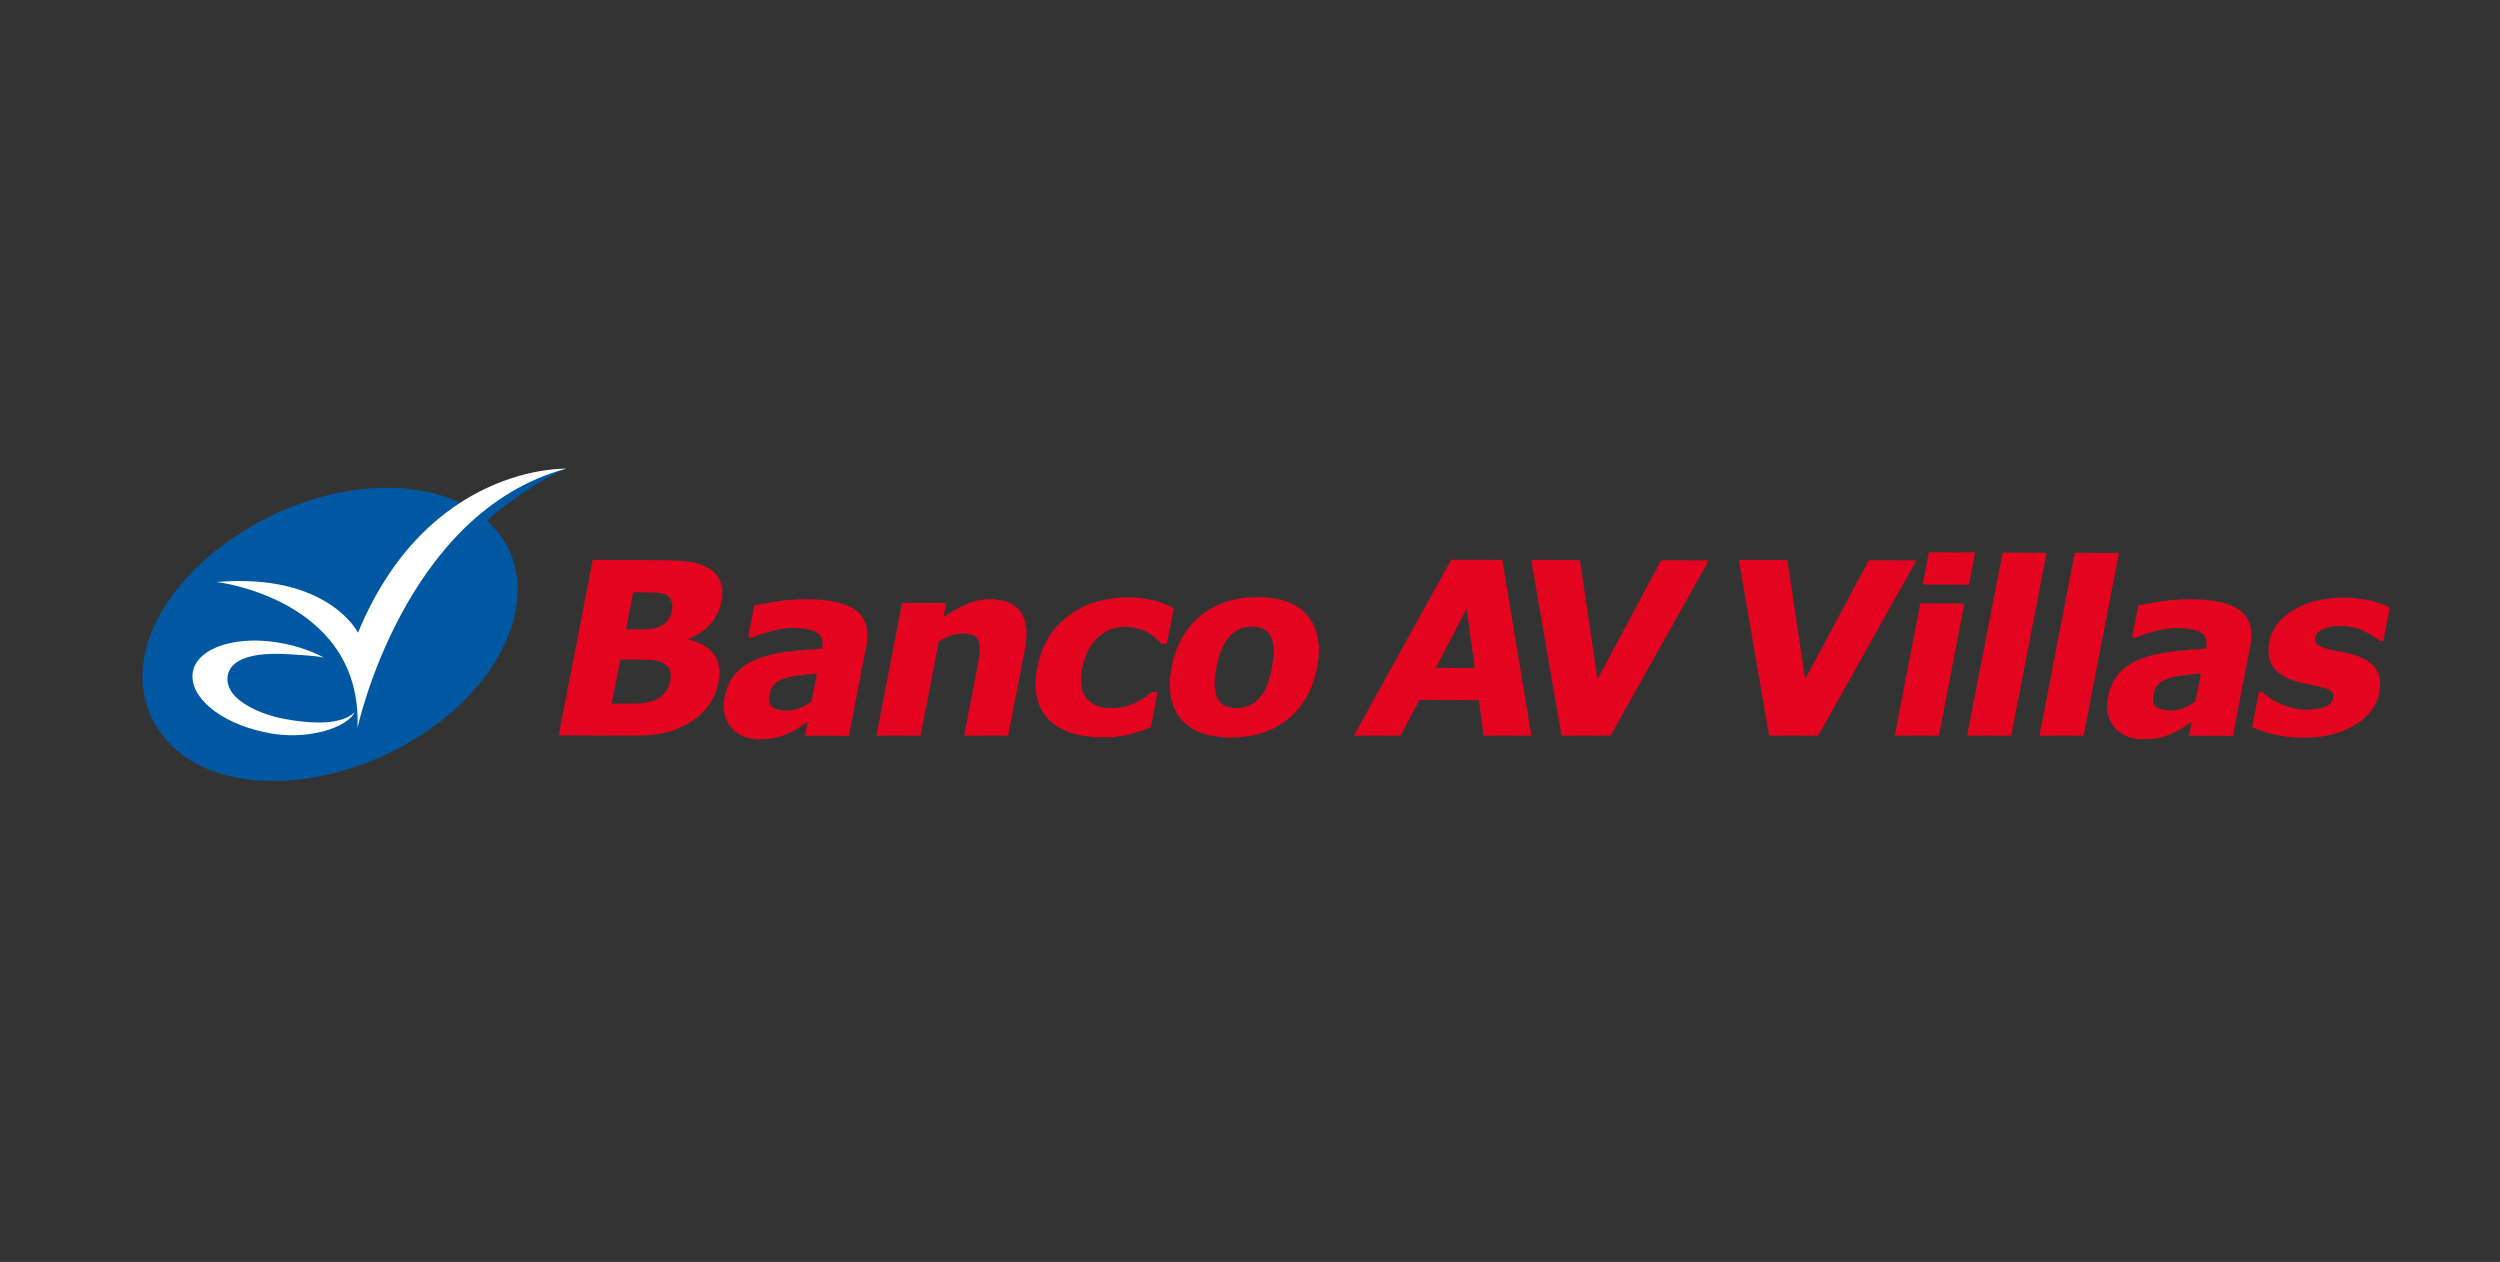 <svg width="210" height="106" xmlns="http://www.w3.org/2000/svg" xmlns:xlink="http://www.w3.org/1999/xlink" overflow="hidden"><rect width="100%" height="100%" fill="#333333" stroke="none"/><defs><clipPath id="clip0"><rect x="0" y="-15" width="210" height="106"/></clipPath><clipPath id="clip1"><rect x="0" y="16" width="210" height="43"/></clipPath><clipPath id="clip2"><rect x="0" y="16" width="210" height="43"/></clipPath></defs><g clip-path="url(#clip0)" transform="matrix(1 0 0 1 0 15)"><g clip-path="url(#clip1)"><g clip-path="url(#clip2)"><path d="M41.764 12.942C45.559 17.87 42.33 25.672 34.556 30.331 26.768 35.018 17.437 34.89 13.642 29.962 9.607 24.738 13.005 17.204 20.793 12.518 27.321 8.581 34.981 8.086 39.526 10.946 44.015 8.114 47.413 7.519 47.413 7.519 45.417 8.284 41.962 10.733 40.787 11.895 41.141 12.22 41.466 12.574 41.764 12.942" fill="#0058A2" fill-rule="evenodd" transform="matrix(1.003 0 0 1 0 16.85)"/><path d="M18.145 17.035C18.145 17.035 30.365 18.465 29.94 29.297 29.94 29.297 33.82 11.187 47.413 7.519 47.413 7.519 35.816 7.109 29.983 21.297 29.983 21.297 27.505 16.256 18.145 17.035" fill="#FFFFFF" fill-rule="evenodd" transform="matrix(1.003 0 0 1 0 16.85)"/><path d="M19.066 24.936C19.278 23.491 21.218 22.911 24.234 23.109 25.012 23.166 26.287 23.208 27.122 23.392 26.188 22.883 25.083 22.486 23.88 22.231 20.057 21.424 16.602 22.458 16.163 24.525 15.738 26.592 18.329 28.844 22.152 29.651 25.65 30.458 29.147 29.254 29.7 27.966 28.723 28.971 26.415 29.07 23.441 28.462 22.591 28.292 18.754 27.187 19.066 24.936" fill="#FFFFFF" fill-rule="evenodd" transform="matrix(1.003 0 0 1 0 16.85)"/><path d="M60.172 25.46C60.03 26.196 59.761 26.847 59.35 27.4 58.954 27.952 58.472 28.405 57.906 28.759 57.226 29.183 56.518 29.495 55.782 29.68 55.201 29.821 54.507 29.906 53.7 29.934L53.7 27.23C54.054 27.201 54.408 27.116 54.791 26.975 55.173 26.833 55.47 26.621 55.697 26.337 55.909 26.054 56.051 25.743 56.122 25.389 56.221 24.922 56.193 24.567 56.037 24.313 55.895 24.058 55.64 23.86 55.272 23.718 55.06 23.633 54.734 23.59 54.323 23.576 54.139 23.576 53.941 23.562 53.7 23.562L53.7 21.014C53.969 21.014 54.182 21.014 54.323 20.999 54.592 20.985 54.89 20.929 55.187 20.801 55.527 20.659 55.782 20.475 55.952 20.221 56.122 19.98 56.235 19.697 56.292 19.371 56.334 19.145 56.32 18.89 56.235 18.649 56.164 18.394 55.994 18.21 55.739 18.096 55.513 17.983 55.215 17.927 54.861 17.927 54.592 17.913 54.196 17.913 53.7 17.898L53.7 15.194 55.159 15.208C56.306 15.208 57.169 15.25 57.736 15.335 58.316 15.42 58.84 15.59 59.308 15.859 59.803 16.142 60.143 16.525 60.341 17.006 60.525 17.488 60.554 18.026 60.426 18.649 60.299 19.371 59.973 20.008 59.492 20.575 58.996 21.127 58.401 21.537 57.679 21.807L57.665 21.877C58.586 22.075 59.294 22.472 59.761 23.067 60.228 23.661 60.355 24.454 60.172 25.46M53.7 29.934C53.488 29.948 53.276 29.948 53.049 29.948L46.79 29.92 49.636 15.18 53.7 15.194 53.7 17.898 53.304 17.898 53.035 17.898 52.426 21.014 52.922 21.014 53.7 21.014 53.7 23.562C53.403 23.562 53.049 23.548 52.667 23.548L51.944 23.548 51.222 27.258 51.435 27.258C52.454 27.258 53.162 27.258 53.545 27.244 53.601 27.244 53.644 27.244 53.7 27.23L53.7 29.934Z" fill="#E40420" fill-rule="evenodd" transform="matrix(1.003 0 0 1 0 16.85)"/><path d="M67.634 28.773C67.35 28.971 67.081 29.141 66.855 29.297 66.727 29.396 66.586 29.481 66.416 29.566L66.416 27.796C66.586 27.754 66.77 27.711 66.954 27.64 67.308 27.499 67.648 27.301 67.974 27.06L68.412 24.724C67.789 24.78 67.28 24.837 66.883 24.879 66.727 24.893 66.572 24.922 66.416 24.95L66.416 22.84C67.18 22.756 67.987 22.684 68.837 22.642L68.851 22.585C68.979 21.948 68.823 21.509 68.384 21.268 67.974 21.042 67.308 20.915 66.416 20.9L66.416 18.522C66.77 18.493 67.124 18.479 67.478 18.479 69.517 18.493 70.933 18.819 71.726 19.456 72.533 20.107 72.802 21.084 72.561 22.387L71.089 29.962 67.407 29.948 67.634 28.773ZM66.416 29.566C66.274 29.637 66.133 29.708 65.963 29.778 65.609 29.934 65.269 30.048 64.943 30.118 64.618 30.203 64.179 30.246 63.612 30.246 62.578 30.246 61.786 29.906 61.219 29.24 60.667 28.589 60.483 27.753 60.681 26.748 60.837 25.927 61.134 25.247 61.587 24.738 62.026 24.228 62.607 23.831 63.329 23.534 64.051 23.236 64.872 23.024 65.821 22.911 66.019 22.883 66.204 22.869 66.416 22.84L66.416 24.95C66.175 24.992 65.949 25.049 65.722 25.134 65.382 25.233 65.099 25.389 64.872 25.601 64.66 25.828 64.519 26.111 64.448 26.465 64.349 26.989 64.419 27.343 64.688 27.541 64.943 27.739 65.354 27.838 65.934 27.838 66.09 27.838 66.246 27.824 66.416 27.796L66.416 29.566ZM66.416 20.9 66.317 20.9C65.878 20.9 65.368 20.971 64.759 21.127 64.15 21.282 63.556 21.466 62.961 21.707L62.649 21.693 63.159 19.017C63.541 18.932 64.15 18.804 64.986 18.677 65.467 18.606 65.934 18.55 66.416 18.521L66.416 20.9Z" fill="#E40420" fill-rule="evenodd" transform="matrix(1.003 0 0 1 0 16.85)"/><path d="M84.427 29.948 80.746 29.948 81.808 24.426C81.907 23.973 81.963 23.52 82.02 23.081 82.062 22.627 82.062 22.302 81.992 22.089 81.921 21.835 81.765 21.651 81.553 21.537 81.34 21.438 81.029 21.381 80.632 21.367 80.335 21.367 80.023 21.424 79.698 21.523 79.372 21.637 79.004 21.806 78.622 22.033L77.092 29.948 73.397 29.948 75.549 18.79 79.245 18.804 79.004 20.008C79.698 19.526 80.349 19.158 80.972 18.889 81.595 18.62 82.246 18.479 82.94 18.479 84.144 18.493 84.994 18.847 85.489 19.569 85.985 20.291 86.098 21.339 85.829 22.698L84.427 29.948Z" fill="#E40420" fill-rule="evenodd" transform="matrix(1.003 0 0 1 0 16.85)"/><path d="M92.385 30.09C91.422 30.09 90.544 29.977 89.779 29.736 89.015 29.495 88.392 29.141 87.882 28.66 87.386 28.178 87.047 27.57 86.863 26.833 86.679 26.111 86.679 25.233 86.863 24.242 87.075 23.18 87.429 22.274 87.924 21.523 88.434 20.773 89.029 20.164 89.737 19.683 90.417 19.215 91.167 18.875 92.017 18.649 92.852 18.436 93.702 18.323 94.566 18.323 95.203 18.337 95.854 18.408 96.477 18.55 97.1 18.691 97.709 18.918 98.304 19.229L97.723 22.217 97.256 22.217C97.142 22.076 96.987 21.934 96.803 21.764 96.619 21.608 96.421 21.452 96.194 21.325 95.953 21.183 95.67 21.056 95.359 20.957 95.033 20.858 94.679 20.815 94.254 20.801 93.32 20.801 92.541 21.113 91.904 21.736 91.266 22.359 90.841 23.208 90.643 24.256 90.417 25.389 90.53 26.238 90.983 26.791 91.422 27.343 92.102 27.626 93.008 27.626 93.461 27.626 93.886 27.584 94.254 27.485 94.622 27.385 94.948 27.258 95.231 27.116 95.5 26.975 95.741 26.833 95.939 26.677 96.151 26.536 96.321 26.394 96.477 26.281L96.944 26.281 96.378 29.241C96.151 29.325 95.882 29.425 95.585 29.538 95.288 29.651 94.99 29.736 94.679 29.807 94.311 29.906 93.957 29.977 93.645 30.019 93.32 30.076 92.909 30.09 92.385 30.09" fill="#E40420" fill-rule="evenodd" transform="matrix(1.003 0 0 1 0 16.85)"/><path d="M110.297 24.242C109.943 26.068 109.136 27.499 107.876 28.547 106.856 29.368 105.638 29.878 104.194 30.033L104.194 27.555C104.293 27.527 104.407 27.499 104.506 27.456 104.831 27.343 105.115 27.159 105.341 26.932 105.61 26.649 105.851 26.309 106.035 25.899 106.219 25.502 106.389 24.95 106.516 24.242 106.644 23.591 106.701 23.038 106.672 22.6 106.63 22.161 106.545 21.806 106.389 21.538 106.233 21.254 106.021 21.07 105.766 20.957 105.511 20.844 105.214 20.787 104.86 20.787 104.633 20.787 104.407 20.816 104.194 20.858L104.194 18.366C104.562 18.323 104.945 18.309 105.341 18.309 107.281 18.309 108.669 18.847 109.533 19.909 110.127 20.631 110.425 21.523 110.453 22.614L110.453 22.854C110.439 23.293 110.396 23.746 110.297 24.242M104.194 30.033C103.84 30.076 103.458 30.104 103.061 30.104 101.136 30.09 99.748 29.566 98.884 28.518 98.29 27.796 97.992 26.89 97.964 25.799L97.964 25.573C97.978 25.134 98.02 24.681 98.12 24.2 98.474 22.344 99.295 20.9 100.555 19.866 101.56 19.031 102.778 18.536 104.194 18.366L104.194 20.858C104.109 20.872 104.024 20.901 103.939 20.929 103.656 21.028 103.373 21.212 103.104 21.481 102.835 21.736 102.594 22.09 102.382 22.529 102.169 22.982 101.999 23.548 101.872 24.228 101.745 24.908 101.688 25.46 101.73 25.885 101.773 26.295 101.858 26.635 101.999 26.89 102.141 27.145 102.354 27.329 102.623 27.456 102.906 27.57 103.217 27.64 103.571 27.64 103.77 27.64 103.982 27.612 104.194 27.555L104.194 30.033Z" fill="#E40420" fill-rule="evenodd" transform="matrix(1.003 0 0 1 0 16.85)"/><path d="M121.88 15.165 125.816 15.18 128.252 29.948 124.245 29.948 123.862 26.96 121.88 26.96 121.88 24.256 123.508 24.256 122.828 19.272 121.88 21.113 121.88 15.165ZM113.384 29.948 121.54 15.165 121.88 15.165 121.88 21.113 120.251 24.242 121.88 24.256 121.88 26.96 118.864 26.947 117.292 29.948 113.384 29.948Z" fill="#E40420" fill-rule="evenodd" transform="matrix(1.003 0 0 1 0 16.85)"/><path d="M143.105 15.222 134.878 29.948 130.772 29.948 128.238 15.18 132.316 15.194 133.788 25.205 139.126 15.208Z" fill="#E40420" fill-rule="evenodd" transform="matrix(1.003 0 0 1 0 16.85)"/><path d="M160.494 15.222 152.267 29.948 148.16 29.948 145.626 15.18 149.69 15.194 151.176 25.205 156.515 15.208Z" fill="#E40420" fill-rule="evenodd" transform="matrix(1.003 0 0 1 0 16.85)"/><path d="M158.681 29.948 160.819 18.833 164.515 18.847 162.377 29.948 158.681 29.948ZM164.897 17.261 161.017 17.247 161.542 14.542 165.421 14.556 164.897 17.261Z" fill="#E40420" fill-rule="evenodd" transform="matrix(1.003 0 0 1 0 16.85)"/><path d="M164.742 29.948 167.715 14.571 171.397 14.585 168.437 29.948Z" fill="#E40420" fill-rule="evenodd" transform="matrix(1.003 0 0 1 0 16.85)"/><path d="M174.498 29.948 170.802 29.948 173.761 14.585 177.457 14.599Z" fill="#E40420" fill-rule="evenodd" transform="matrix(1.003 0 0 1 0 16.85)"/><path d="M183.546 28.773C183.248 28.971 182.993 29.141 182.767 29.297 182.639 29.396 182.484 29.481 182.314 29.566L182.314 27.796C182.498 27.754 182.668 27.711 182.866 27.64 183.22 27.499 183.56 27.301 183.871 27.046L184.324 24.724C183.701 24.78 183.192 24.837 182.795 24.879 182.639 24.893 182.484 24.922 182.314 24.95L182.314 22.84C183.093 22.756 183.9 22.684 184.749 22.642L184.764 22.585C184.877 21.948 184.721 21.509 184.296 21.268 183.886 21.042 183.22 20.915 182.314 20.9L182.314 18.522C182.682 18.493 183.036 18.479 183.39 18.479 185.415 18.493 186.831 18.819 187.638 19.456 188.445 20.107 188.714 21.084 188.459 22.387L187.001 29.962 183.319 29.948 183.546 28.773ZM182.314 29.566C182.186 29.637 182.031 29.708 181.875 29.778 181.521 29.934 181.181 30.048 180.855 30.118 180.53 30.203 180.034 30.246 179.468 30.246 178.434 30.246 177.641 29.906 177.075 29.24 176.522 28.589 176.338 27.753 176.537 26.748 176.692 25.913 176.99 25.247 177.443 24.738 177.896 24.228 178.462 23.831 179.184 23.534 179.907 23.236 180.785 23.024 181.733 22.911 181.917 22.883 182.116 22.869 182.314 22.84L182.314 24.95C182.087 24.992 181.861 25.049 181.62 25.134 181.28 25.233 181.011 25.389 180.785 25.601 180.572 25.814 180.43 26.111 180.36 26.465 180.261 26.989 180.331 27.343 180.586 27.541 180.855 27.739 181.266 27.838 181.847 27.838 182.002 27.838 182.158 27.824 182.314 27.796L182.314 29.566ZM182.314 20.9 182.229 20.9C181.79 20.9 181.28 20.971 180.671 21.127 180.062 21.268 179.468 21.466 178.873 21.707L178.547 21.693 179.071 19.017C179.454 18.932 180.062 18.804 180.898 18.677 181.379 18.606 181.847 18.55 182.314 18.521L182.314 20.9Z" fill="#E40420" fill-rule="evenodd" transform="matrix(1.003 0 0 1 0 16.85)"/><path d="M192.82 30.118C191.943 30.118 191.15 30.019 190.399 29.835 189.663 29.665 189.068 29.453 188.615 29.212L189.181 26.295 189.479 26.295C189.62 26.422 189.804 26.564 189.988 26.72 190.187 26.875 190.47 27.031 190.824 27.201 191.135 27.357 191.504 27.484 191.9 27.598 192.311 27.711 192.764 27.768 193.274 27.768 193.783 27.768 194.251 27.697 194.675 27.541 195.1 27.385 195.341 27.131 195.412 26.805 195.454 26.536 195.398 26.337 195.242 26.21 195.1 26.083 194.76 25.955 194.265 25.828 193.996 25.757 193.67 25.686 193.259 25.615 192.849 25.531 192.495 25.445 192.183 25.346 191.319 25.063 190.697 24.667 190.343 24.129 189.988 23.591 189.889 22.897 190.059 22.019 190.159 21.523 190.357 21.056 190.682 20.617 191.022 20.178 191.447 19.796 191.985 19.442 192.509 19.116 193.146 18.847 193.868 18.649 194.605 18.45 195.398 18.351 196.261 18.351 197.097 18.366 197.833 18.436 198.498 18.592 199.164 18.762 199.702 18.946 200.141 19.172L199.603 21.99 199.306 21.99C199.192 21.891 199.022 21.764 198.782 21.608 198.541 21.452 198.3 21.311 198.074 21.198 197.791 21.056 197.465 20.943 197.111 20.857 196.743 20.772 196.36 20.73 195.964 20.73 195.44 20.716 194.973 20.815 194.576 20.985 194.18 21.155 193.953 21.395 193.896 21.679 193.854 21.933 193.896 22.132 194.052 22.273 194.208 22.429 194.576 22.571 195.143 22.712 195.44 22.783 195.794 22.854 196.191 22.925 196.573 22.995 196.955 23.095 197.309 23.208 198.102 23.477 198.654 23.859 198.994 24.355 199.334 24.865 199.419 25.53 199.263 26.351 199.164 26.875 198.937 27.371 198.583 27.852 198.244 28.32 197.791 28.702 197.253 29.028 196.686 29.382 196.035 29.651 195.327 29.835 194.605 30.034 193.769 30.118 192.82 30.118" fill="#E40420" fill-rule="evenodd" transform="matrix(1.003 0 0 1 0 16.85)"/></g></g></g></svg>